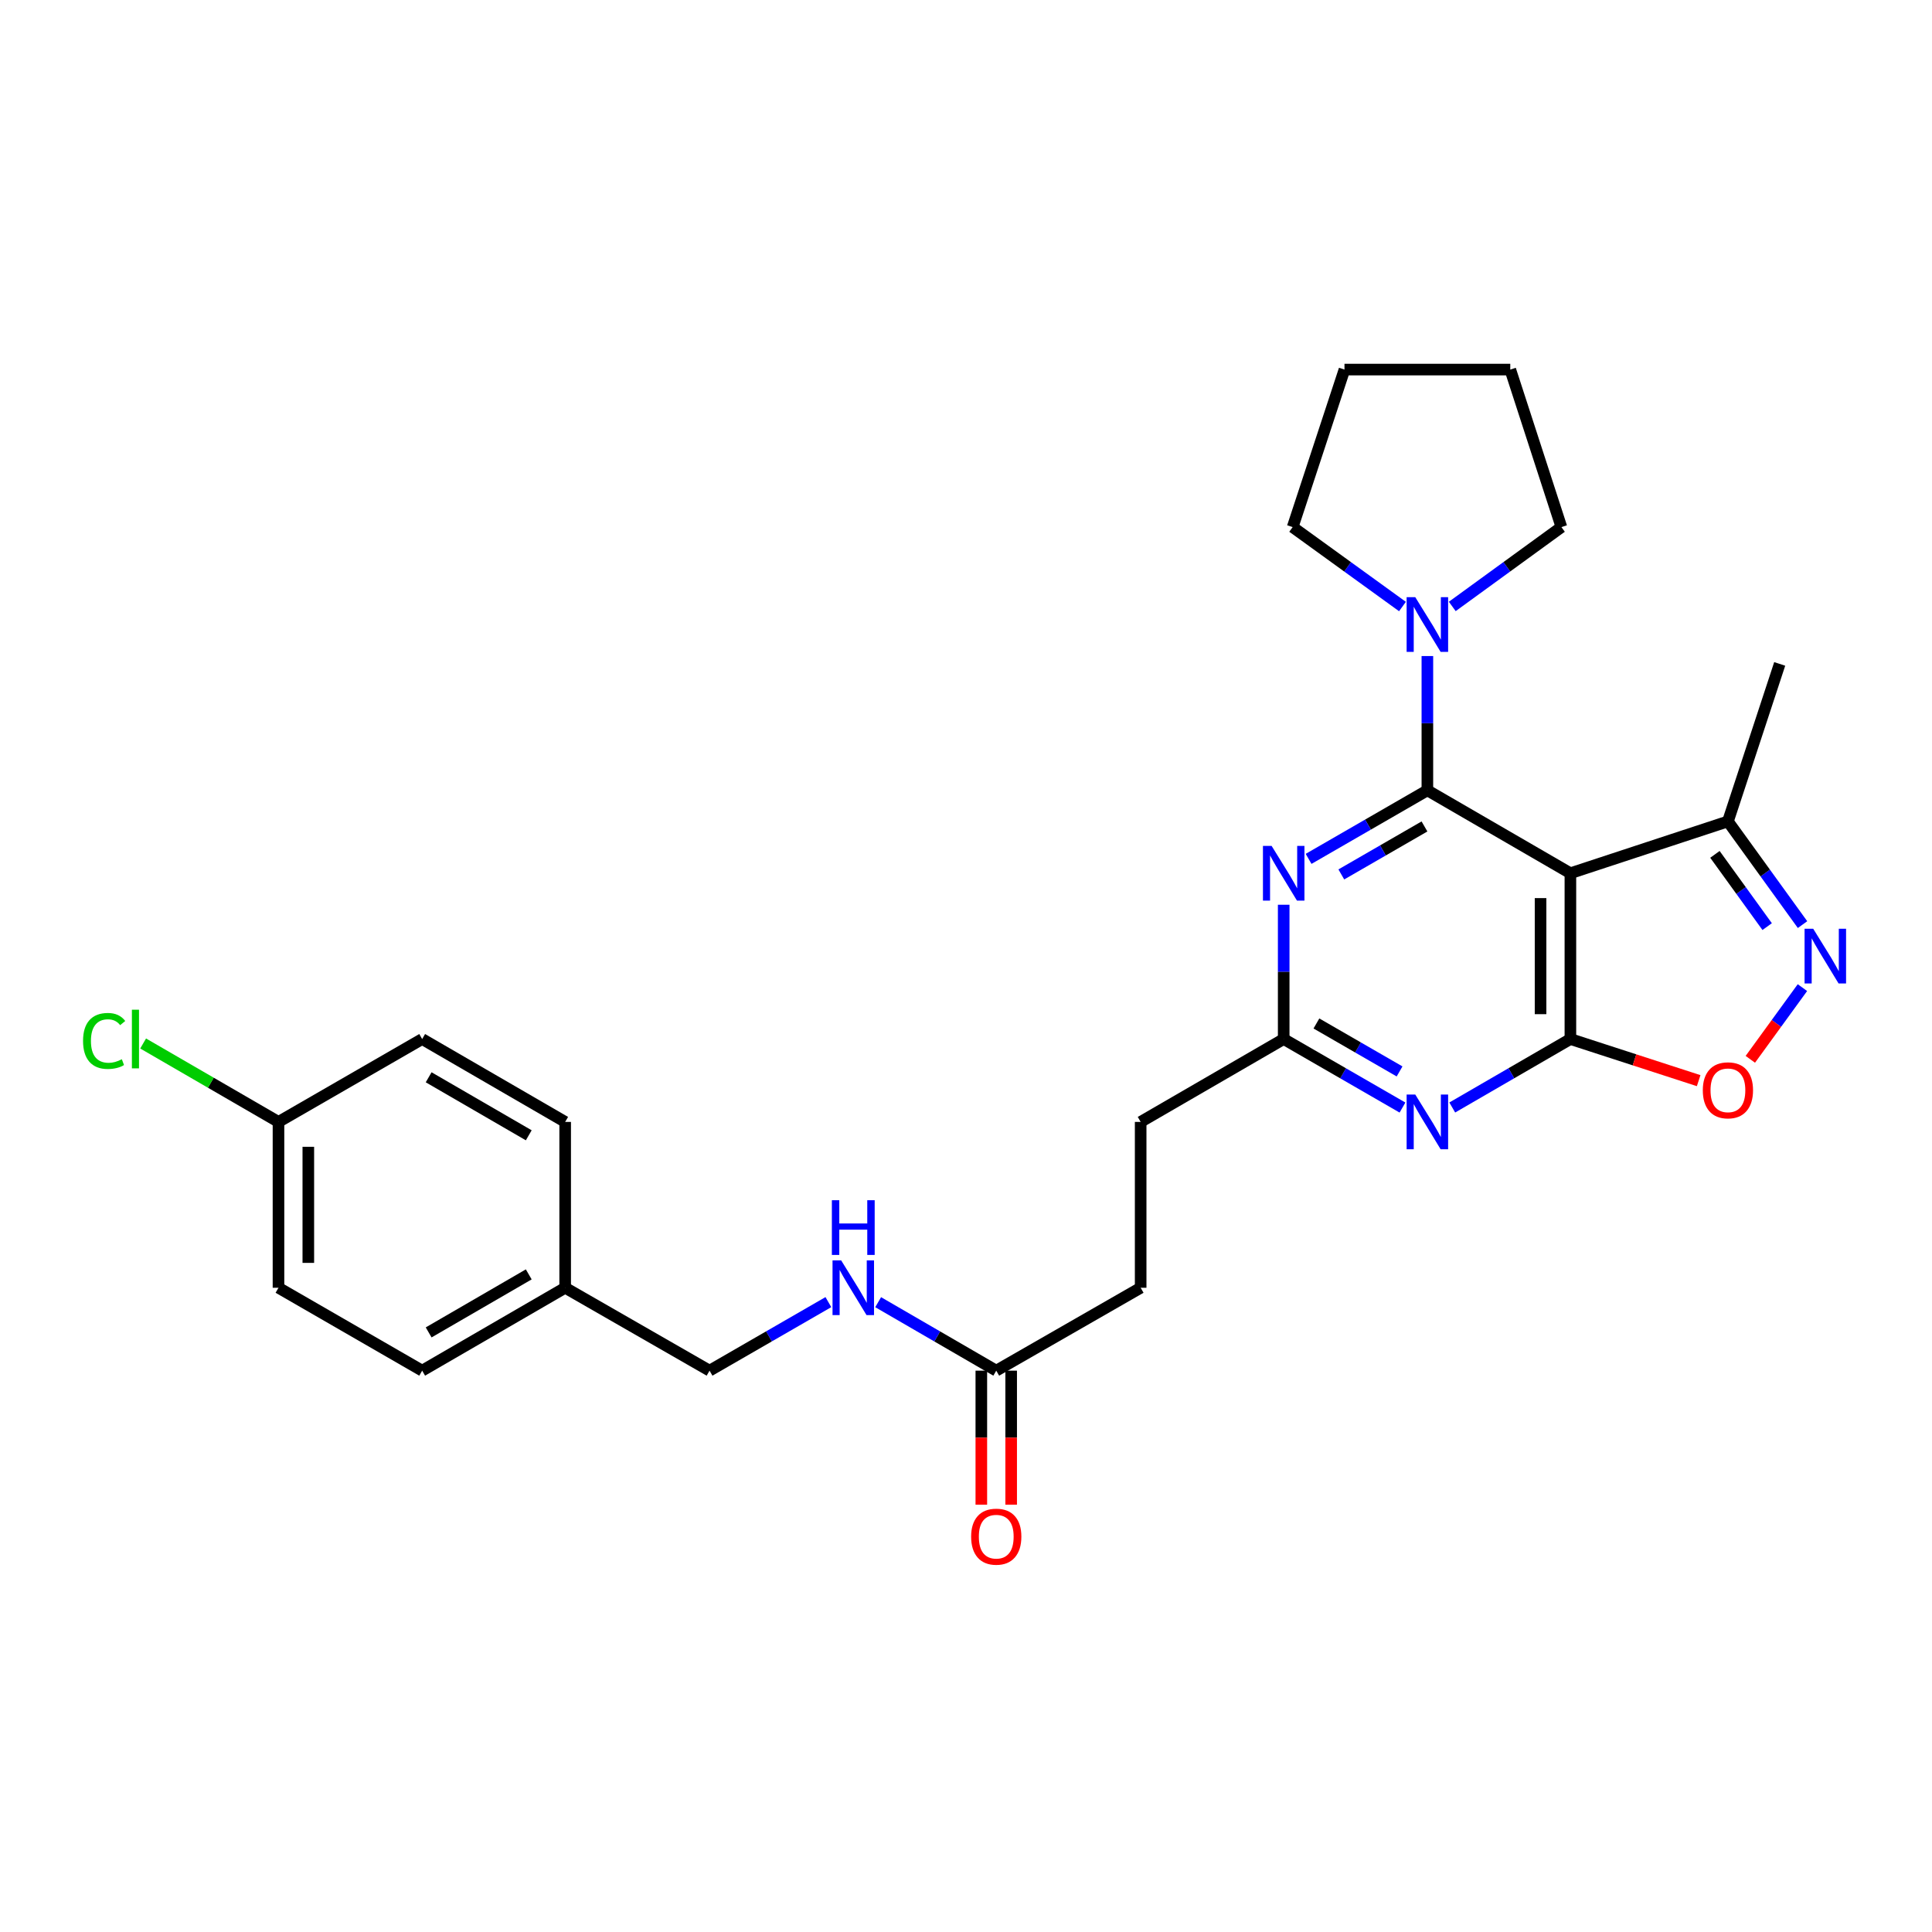 <?xml version='1.0' encoding='iso-8859-1'?>
<svg version='1.1' baseProfile='full'
              xmlns='http://www.w3.org/2000/svg'
                      xmlns:rdkit='http://www.rdkit.org/xml'
                      xmlns:xlink='http://www.w3.org/1999/xlink'
                  xml:space='preserve'
width='1000px' height='1000px' viewBox='0 0 1000 1000'>
<!-- END OF HEADER -->
<rect style='opacity:1.0;fill:#FFFFFF;stroke:none' width='1000' height='1000' x='0' y='0'> </rect>
<path class='bond-0' d='M 738.807,409.072 L 812.834,451.988' style='fill:none;fill-rule:evenodd;stroke:#000000;stroke-width:6px;stroke-linecap:butt;stroke-linejoin:miter;stroke-opacity:1' />
<path class='bond-2' d='M 738.807,409.072 L 708.066,426.812' style='fill:none;fill-rule:evenodd;stroke:#000000;stroke-width:6px;stroke-linecap:butt;stroke-linejoin:miter;stroke-opacity:1' />
<path class='bond-2' d='M 708.066,426.812 L 677.325,444.552' style='fill:none;fill-rule:evenodd;stroke:#0000FF;stroke-width:6px;stroke-linecap:butt;stroke-linejoin:miter;stroke-opacity:1' />
<path class='bond-2' d='M 737.304,427.77 L 715.785,440.188' style='fill:none;fill-rule:evenodd;stroke:#000000;stroke-width:6px;stroke-linecap:butt;stroke-linejoin:miter;stroke-opacity:1' />
<path class='bond-2' d='M 715.785,440.188 L 694.266,452.606' style='fill:none;fill-rule:evenodd;stroke:#0000FF;stroke-width:6px;stroke-linecap:butt;stroke-linejoin:miter;stroke-opacity:1' />
<path class='bond-6' d='M 738.807,409.072 L 738.807,374.321' style='fill:none;fill-rule:evenodd;stroke:#000000;stroke-width:6px;stroke-linecap:butt;stroke-linejoin:miter;stroke-opacity:1' />
<path class='bond-6' d='M 738.807,374.321 L 738.807,339.571' style='fill:none;fill-rule:evenodd;stroke:#0000FF;stroke-width:6px;stroke-linecap:butt;stroke-linejoin:miter;stroke-opacity:1' />
<path class='bond-1' d='M 812.834,451.988 L 812.834,537.803' style='fill:none;fill-rule:evenodd;stroke:#000000;stroke-width:6px;stroke-linecap:butt;stroke-linejoin:miter;stroke-opacity:1' />
<path class='bond-1' d='M 797.39,464.86 L 797.39,524.931' style='fill:none;fill-rule:evenodd;stroke:#000000;stroke-width:6px;stroke-linecap:butt;stroke-linejoin:miter;stroke-opacity:1' />
<path class='bond-8' d='M 812.834,451.988 L 894.368,425.159' style='fill:none;fill-rule:evenodd;stroke:#000000;stroke-width:6px;stroke-linecap:butt;stroke-linejoin:miter;stroke-opacity:1' />
<path class='bond-5' d='M 812.834,537.803 L 846.029,548.576' style='fill:none;fill-rule:evenodd;stroke:#000000;stroke-width:6px;stroke-linecap:butt;stroke-linejoin:miter;stroke-opacity:1' />
<path class='bond-5' d='M 846.029,548.576 L 879.225,559.349' style='fill:none;fill-rule:evenodd;stroke:#FF0000;stroke-width:6px;stroke-linecap:butt;stroke-linejoin:miter;stroke-opacity:1' />
<path class='bond-28' d='M 812.834,537.803 L 782.26,555.521' style='fill:none;fill-rule:evenodd;stroke:#000000;stroke-width:6px;stroke-linecap:butt;stroke-linejoin:miter;stroke-opacity:1' />
<path class='bond-28' d='M 782.26,555.521 L 751.686,573.239' style='fill:none;fill-rule:evenodd;stroke:#0000FF;stroke-width:6px;stroke-linecap:butt;stroke-linejoin:miter;stroke-opacity:1' />
<path class='bond-7' d='M 664.438,468.294 L 664.438,503.048' style='fill:none;fill-rule:evenodd;stroke:#0000FF;stroke-width:6px;stroke-linecap:butt;stroke-linejoin:miter;stroke-opacity:1' />
<path class='bond-7' d='M 664.438,503.048 L 664.438,537.803' style='fill:none;fill-rule:evenodd;stroke:#000000;stroke-width:6px;stroke-linecap:butt;stroke-linejoin:miter;stroke-opacity:1' />
<path class='bond-3' d='M 725.921,573.269 L 695.18,555.536' style='fill:none;fill-rule:evenodd;stroke:#0000FF;stroke-width:6px;stroke-linecap:butt;stroke-linejoin:miter;stroke-opacity:1' />
<path class='bond-3' d='M 695.18,555.536 L 664.438,537.803' style='fill:none;fill-rule:evenodd;stroke:#000000;stroke-width:6px;stroke-linecap:butt;stroke-linejoin:miter;stroke-opacity:1' />
<path class='bond-3' d='M 724.415,554.571 L 702.896,542.158' style='fill:none;fill-rule:evenodd;stroke:#0000FF;stroke-width:6px;stroke-linecap:butt;stroke-linejoin:miter;stroke-opacity:1' />
<path class='bond-3' d='M 702.896,542.158 L 681.377,529.745' style='fill:none;fill-rule:evenodd;stroke:#000000;stroke-width:6px;stroke-linecap:butt;stroke-linejoin:miter;stroke-opacity:1' />
<path class='bond-4' d='M 932.989,478.576 L 913.678,451.868' style='fill:none;fill-rule:evenodd;stroke:#0000FF;stroke-width:6px;stroke-linecap:butt;stroke-linejoin:miter;stroke-opacity:1' />
<path class='bond-4' d='M 913.678,451.868 L 894.368,425.159' style='fill:none;fill-rule:evenodd;stroke:#000000;stroke-width:6px;stroke-linecap:butt;stroke-linejoin:miter;stroke-opacity:1' />
<path class='bond-4' d='M 914.681,479.612 L 901.163,460.916' style='fill:none;fill-rule:evenodd;stroke:#0000FF;stroke-width:6px;stroke-linecap:butt;stroke-linejoin:miter;stroke-opacity:1' />
<path class='bond-4' d='M 901.163,460.916 L 887.646,442.22' style='fill:none;fill-rule:evenodd;stroke:#000000;stroke-width:6px;stroke-linecap:butt;stroke-linejoin:miter;stroke-opacity:1' />
<path class='bond-29' d='M 932.934,511.191 L 919.45,529.747' style='fill:none;fill-rule:evenodd;stroke:#0000FF;stroke-width:6px;stroke-linecap:butt;stroke-linejoin:miter;stroke-opacity:1' />
<path class='bond-29' d='M 919.45,529.747 L 905.966,548.303' style='fill:none;fill-rule:evenodd;stroke:#FF0000;stroke-width:6px;stroke-linecap:butt;stroke-linejoin:miter;stroke-opacity:1' />
<path class='bond-22' d='M 751.692,313.896 L 779.938,293.356' style='fill:none;fill-rule:evenodd;stroke:#0000FF;stroke-width:6px;stroke-linecap:butt;stroke-linejoin:miter;stroke-opacity:1' />
<path class='bond-22' d='M 779.938,293.356 L 808.184,272.817' style='fill:none;fill-rule:evenodd;stroke:#000000;stroke-width:6px;stroke-linecap:butt;stroke-linejoin:miter;stroke-opacity:1' />
<path class='bond-23' d='M 725.916,313.938 L 697.498,293.378' style='fill:none;fill-rule:evenodd;stroke:#0000FF;stroke-width:6px;stroke-linecap:butt;stroke-linejoin:miter;stroke-opacity:1' />
<path class='bond-23' d='M 697.498,293.378 L 669.08,272.817' style='fill:none;fill-rule:evenodd;stroke:#000000;stroke-width:6px;stroke-linecap:butt;stroke-linejoin:miter;stroke-opacity:1' />
<path class='bond-12' d='M 664.438,537.803 L 590.403,580.702' style='fill:none;fill-rule:evenodd;stroke:#000000;stroke-width:6px;stroke-linecap:butt;stroke-linejoin:miter;stroke-opacity:1' />
<path class='bond-24' d='M 894.368,425.159 L 921.171,343.643' style='fill:none;fill-rule:evenodd;stroke:#000000;stroke-width:6px;stroke-linecap:butt;stroke-linejoin:miter;stroke-opacity:1' />
<path class='bond-9' d='M 515.656,709.45 L 590.403,666.543' style='fill:none;fill-rule:evenodd;stroke:#000000;stroke-width:6px;stroke-linecap:butt;stroke-linejoin:miter;stroke-opacity:1' />
<path class='bond-10' d='M 515.656,709.45 L 485.095,691.73' style='fill:none;fill-rule:evenodd;stroke:#000000;stroke-width:6px;stroke-linecap:butt;stroke-linejoin:miter;stroke-opacity:1' />
<path class='bond-10' d='M 485.095,691.73 L 454.534,674.01' style='fill:none;fill-rule:evenodd;stroke:#0000FF;stroke-width:6px;stroke-linecap:butt;stroke-linejoin:miter;stroke-opacity:1' />
<path class='bond-11' d='M 507.934,709.45 L 507.934,744.138' style='fill:none;fill-rule:evenodd;stroke:#000000;stroke-width:6px;stroke-linecap:butt;stroke-linejoin:miter;stroke-opacity:1' />
<path class='bond-11' d='M 507.934,744.138 L 507.934,778.825' style='fill:none;fill-rule:evenodd;stroke:#FF0000;stroke-width:6px;stroke-linecap:butt;stroke-linejoin:miter;stroke-opacity:1' />
<path class='bond-11' d='M 523.378,709.45 L 523.378,744.138' style='fill:none;fill-rule:evenodd;stroke:#000000;stroke-width:6px;stroke-linecap:butt;stroke-linejoin:miter;stroke-opacity:1' />
<path class='bond-11' d='M 523.378,744.138 L 523.378,778.825' style='fill:none;fill-rule:evenodd;stroke:#FF0000;stroke-width:6px;stroke-linecap:butt;stroke-linejoin:miter;stroke-opacity:1' />
<path class='bond-14' d='M 428.768,673.975 L 398.014,691.713' style='fill:none;fill-rule:evenodd;stroke:#0000FF;stroke-width:6px;stroke-linecap:butt;stroke-linejoin:miter;stroke-opacity:1' />
<path class='bond-14' d='M 398.014,691.713 L 367.26,709.45' style='fill:none;fill-rule:evenodd;stroke:#000000;stroke-width:6px;stroke-linecap:butt;stroke-linejoin:miter;stroke-opacity:1' />
<path class='bond-13' d='M 590.403,580.702 L 590.403,666.543' style='fill:none;fill-rule:evenodd;stroke:#000000;stroke-width:6px;stroke-linecap:butt;stroke-linejoin:miter;stroke-opacity:1' />
<path class='bond-16' d='M 367.26,709.45 L 292.53,666.543' style='fill:none;fill-rule:evenodd;stroke:#000000;stroke-width:6px;stroke-linecap:butt;stroke-linejoin:miter;stroke-opacity:1' />
<path class='bond-15' d='M 144.143,580.702 L 144.143,666.543' style='fill:none;fill-rule:evenodd;stroke:#000000;stroke-width:6px;stroke-linecap:butt;stroke-linejoin:miter;stroke-opacity:1' />
<path class='bond-15' d='M 159.586,593.578 L 159.586,653.667' style='fill:none;fill-rule:evenodd;stroke:#000000;stroke-width:6px;stroke-linecap:butt;stroke-linejoin:miter;stroke-opacity:1' />
<path class='bond-17' d='M 144.143,580.702 L 109.115,560.405' style='fill:none;fill-rule:evenodd;stroke:#000000;stroke-width:6px;stroke-linecap:butt;stroke-linejoin:miter;stroke-opacity:1' />
<path class='bond-17' d='M 109.115,560.405 L 74.087,540.109' style='fill:none;fill-rule:evenodd;stroke:#00CC00;stroke-width:6px;stroke-linecap:butt;stroke-linejoin:miter;stroke-opacity:1' />
<path class='bond-30' d='M 144.143,580.702 L 218.512,537.803' style='fill:none;fill-rule:evenodd;stroke:#000000;stroke-width:6px;stroke-linecap:butt;stroke-linejoin:miter;stroke-opacity:1' />
<path class='bond-20' d='M 292.53,666.543 L 292.53,580.702' style='fill:none;fill-rule:evenodd;stroke:#000000;stroke-width:6px;stroke-linecap:butt;stroke-linejoin:miter;stroke-opacity:1' />
<path class='bond-21' d='M 292.53,666.543 L 218.512,709.45' style='fill:none;fill-rule:evenodd;stroke:#000000;stroke-width:6px;stroke-linecap:butt;stroke-linejoin:miter;stroke-opacity:1' />
<path class='bond-21' d='M 273.682,659.618 L 221.87,689.653' style='fill:none;fill-rule:evenodd;stroke:#000000;stroke-width:6px;stroke-linecap:butt;stroke-linejoin:miter;stroke-opacity:1' />
<path class='bond-18' d='M 218.512,537.803 L 292.53,580.702' style='fill:none;fill-rule:evenodd;stroke:#000000;stroke-width:6px;stroke-linecap:butt;stroke-linejoin:miter;stroke-opacity:1' />
<path class='bond-18' d='M 221.871,557.6 L 273.683,587.629' style='fill:none;fill-rule:evenodd;stroke:#000000;stroke-width:6px;stroke-linecap:butt;stroke-linejoin:miter;stroke-opacity:1' />
<path class='bond-19' d='M 144.143,666.543 L 218.512,709.45' style='fill:none;fill-rule:evenodd;stroke:#000000;stroke-width:6px;stroke-linecap:butt;stroke-linejoin:miter;stroke-opacity:1' />
<path class='bond-25' d='M 808.184,272.817 L 781.715,191.291' style='fill:none;fill-rule:evenodd;stroke:#000000;stroke-width:6px;stroke-linecap:butt;stroke-linejoin:miter;stroke-opacity:1' />
<path class='bond-26' d='M 669.08,272.817 L 695.9,191.291' style='fill:none;fill-rule:evenodd;stroke:#000000;stroke-width:6px;stroke-linecap:butt;stroke-linejoin:miter;stroke-opacity:1' />
<path class='bond-27' d='M 781.715,191.291 L 695.9,191.291' style='fill:none;fill-rule:evenodd;stroke:#000000;stroke-width:6px;stroke-linecap:butt;stroke-linejoin:miter;stroke-opacity:1' />
<path  class='atom-3' d='M 658.178 437.828
L 667.458 452.828
Q 668.378 454.308, 669.858 456.988
Q 671.338 459.668, 671.418 459.828
L 671.418 437.828
L 675.178 437.828
L 675.178 466.148
L 671.298 466.148
L 661.338 449.748
Q 660.178 447.828, 658.938 445.628
Q 657.738 443.428, 657.378 442.748
L 657.378 466.148
L 653.698 466.148
L 653.698 437.828
L 658.178 437.828
' fill='#0000FF'/>
<path  class='atom-4' d='M 732.547 566.542
L 741.827 581.542
Q 742.747 583.022, 744.227 585.702
Q 745.707 588.382, 745.787 588.542
L 745.787 566.542
L 749.547 566.542
L 749.547 594.862
L 745.667 594.862
L 735.707 578.462
Q 734.547 576.542, 733.307 574.342
Q 732.107 572.142, 731.747 571.462
L 731.747 594.862
L 728.067 594.862
L 728.067 566.542
L 732.547 566.542
' fill='#0000FF'/>
<path  class='atom-5' d='M 938.522 480.727
L 947.802 495.727
Q 948.722 497.207, 950.202 499.887
Q 951.682 502.567, 951.762 502.727
L 951.762 480.727
L 955.522 480.727
L 955.522 509.047
L 951.642 509.047
L 941.682 492.647
Q 940.522 490.727, 939.282 488.527
Q 938.082 486.327, 937.722 485.647
L 937.722 509.047
L 934.042 509.047
L 934.042 480.727
L 938.522 480.727
' fill='#0000FF'/>
<path  class='atom-6' d='M 881.368 564.343
Q 881.368 557.543, 884.728 553.743
Q 888.088 549.943, 894.368 549.943
Q 900.648 549.943, 904.008 553.743
Q 907.368 557.543, 907.368 564.343
Q 907.368 571.223, 903.968 575.143
Q 900.568 579.023, 894.368 579.023
Q 888.128 579.023, 884.728 575.143
Q 881.368 571.263, 881.368 564.343
M 894.368 575.823
Q 898.688 575.823, 901.008 572.943
Q 903.368 570.023, 903.368 564.343
Q 903.368 558.783, 901.008 555.983
Q 898.688 553.143, 894.368 553.143
Q 890.048 553.143, 887.688 555.943
Q 885.368 558.743, 885.368 564.343
Q 885.368 570.063, 887.688 572.943
Q 890.048 575.823, 894.368 575.823
' fill='#FF0000'/>
<path  class='atom-7' d='M 732.547 309.106
L 741.827 324.106
Q 742.747 325.586, 744.227 328.266
Q 745.707 330.946, 745.787 331.106
L 745.787 309.106
L 749.547 309.106
L 749.547 337.426
L 745.667 337.426
L 735.707 321.026
Q 734.547 319.106, 733.307 316.906
Q 732.107 314.706, 731.747 314.026
L 731.747 337.426
L 728.067 337.426
L 728.067 309.106
L 732.547 309.106
' fill='#0000FF'/>
<path  class='atom-11' d='M 435.395 652.383
L 444.675 667.383
Q 445.595 668.863, 447.075 671.543
Q 448.555 674.223, 448.635 674.383
L 448.635 652.383
L 452.395 652.383
L 452.395 680.703
L 448.515 680.703
L 438.555 664.303
Q 437.395 662.383, 436.155 660.183
Q 434.955 657.983, 434.595 657.303
L 434.595 680.703
L 430.915 680.703
L 430.915 652.383
L 435.395 652.383
' fill='#0000FF'/>
<path  class='atom-11' d='M 430.575 621.231
L 434.415 621.231
L 434.415 633.271
L 448.895 633.271
L 448.895 621.231
L 452.735 621.231
L 452.735 649.551
L 448.895 649.551
L 448.895 636.471
L 434.415 636.471
L 434.415 649.551
L 430.575 649.551
L 430.575 621.231
' fill='#0000FF'/>
<path  class='atom-12' d='M 502.656 795.371
Q 502.656 788.571, 506.016 784.771
Q 509.376 780.971, 515.656 780.971
Q 521.936 780.971, 525.296 784.771
Q 528.656 788.571, 528.656 795.371
Q 528.656 802.251, 525.256 806.171
Q 521.856 810.051, 515.656 810.051
Q 509.416 810.051, 506.016 806.171
Q 502.656 802.291, 502.656 795.371
M 515.656 806.851
Q 519.976 806.851, 522.296 803.971
Q 524.656 801.051, 524.656 795.371
Q 524.656 789.811, 522.296 787.011
Q 519.976 784.171, 515.656 784.171
Q 511.336 784.171, 508.976 786.971
Q 506.656 789.771, 506.656 795.371
Q 506.656 801.091, 508.976 803.971
Q 511.336 806.851, 515.656 806.851
' fill='#FF0000'/>
<path  class='atom-18' d='M 42.988 538.783
Q 42.988 531.743, 46.268 528.063
Q 49.588 524.343, 55.868 524.343
Q 61.708 524.343, 64.828 528.463
L 62.188 530.623
Q 59.908 527.623, 55.868 527.623
Q 51.588 527.623, 49.308 530.503
Q 47.068 533.343, 47.068 538.783
Q 47.068 544.383, 49.388 547.263
Q 51.748 550.143, 56.308 550.143
Q 59.428 550.143, 63.068 548.263
L 64.188 551.263
Q 62.708 552.223, 60.468 552.783
Q 58.228 553.343, 55.748 553.343
Q 49.588 553.343, 46.268 549.583
Q 42.988 545.823, 42.988 538.783
' fill='#00CC00'/>
<path  class='atom-18' d='M 68.268 522.623
L 71.948 522.623
L 71.948 552.983
L 68.268 552.983
L 68.268 522.623
' fill='#00CC00'/>
</svg>
